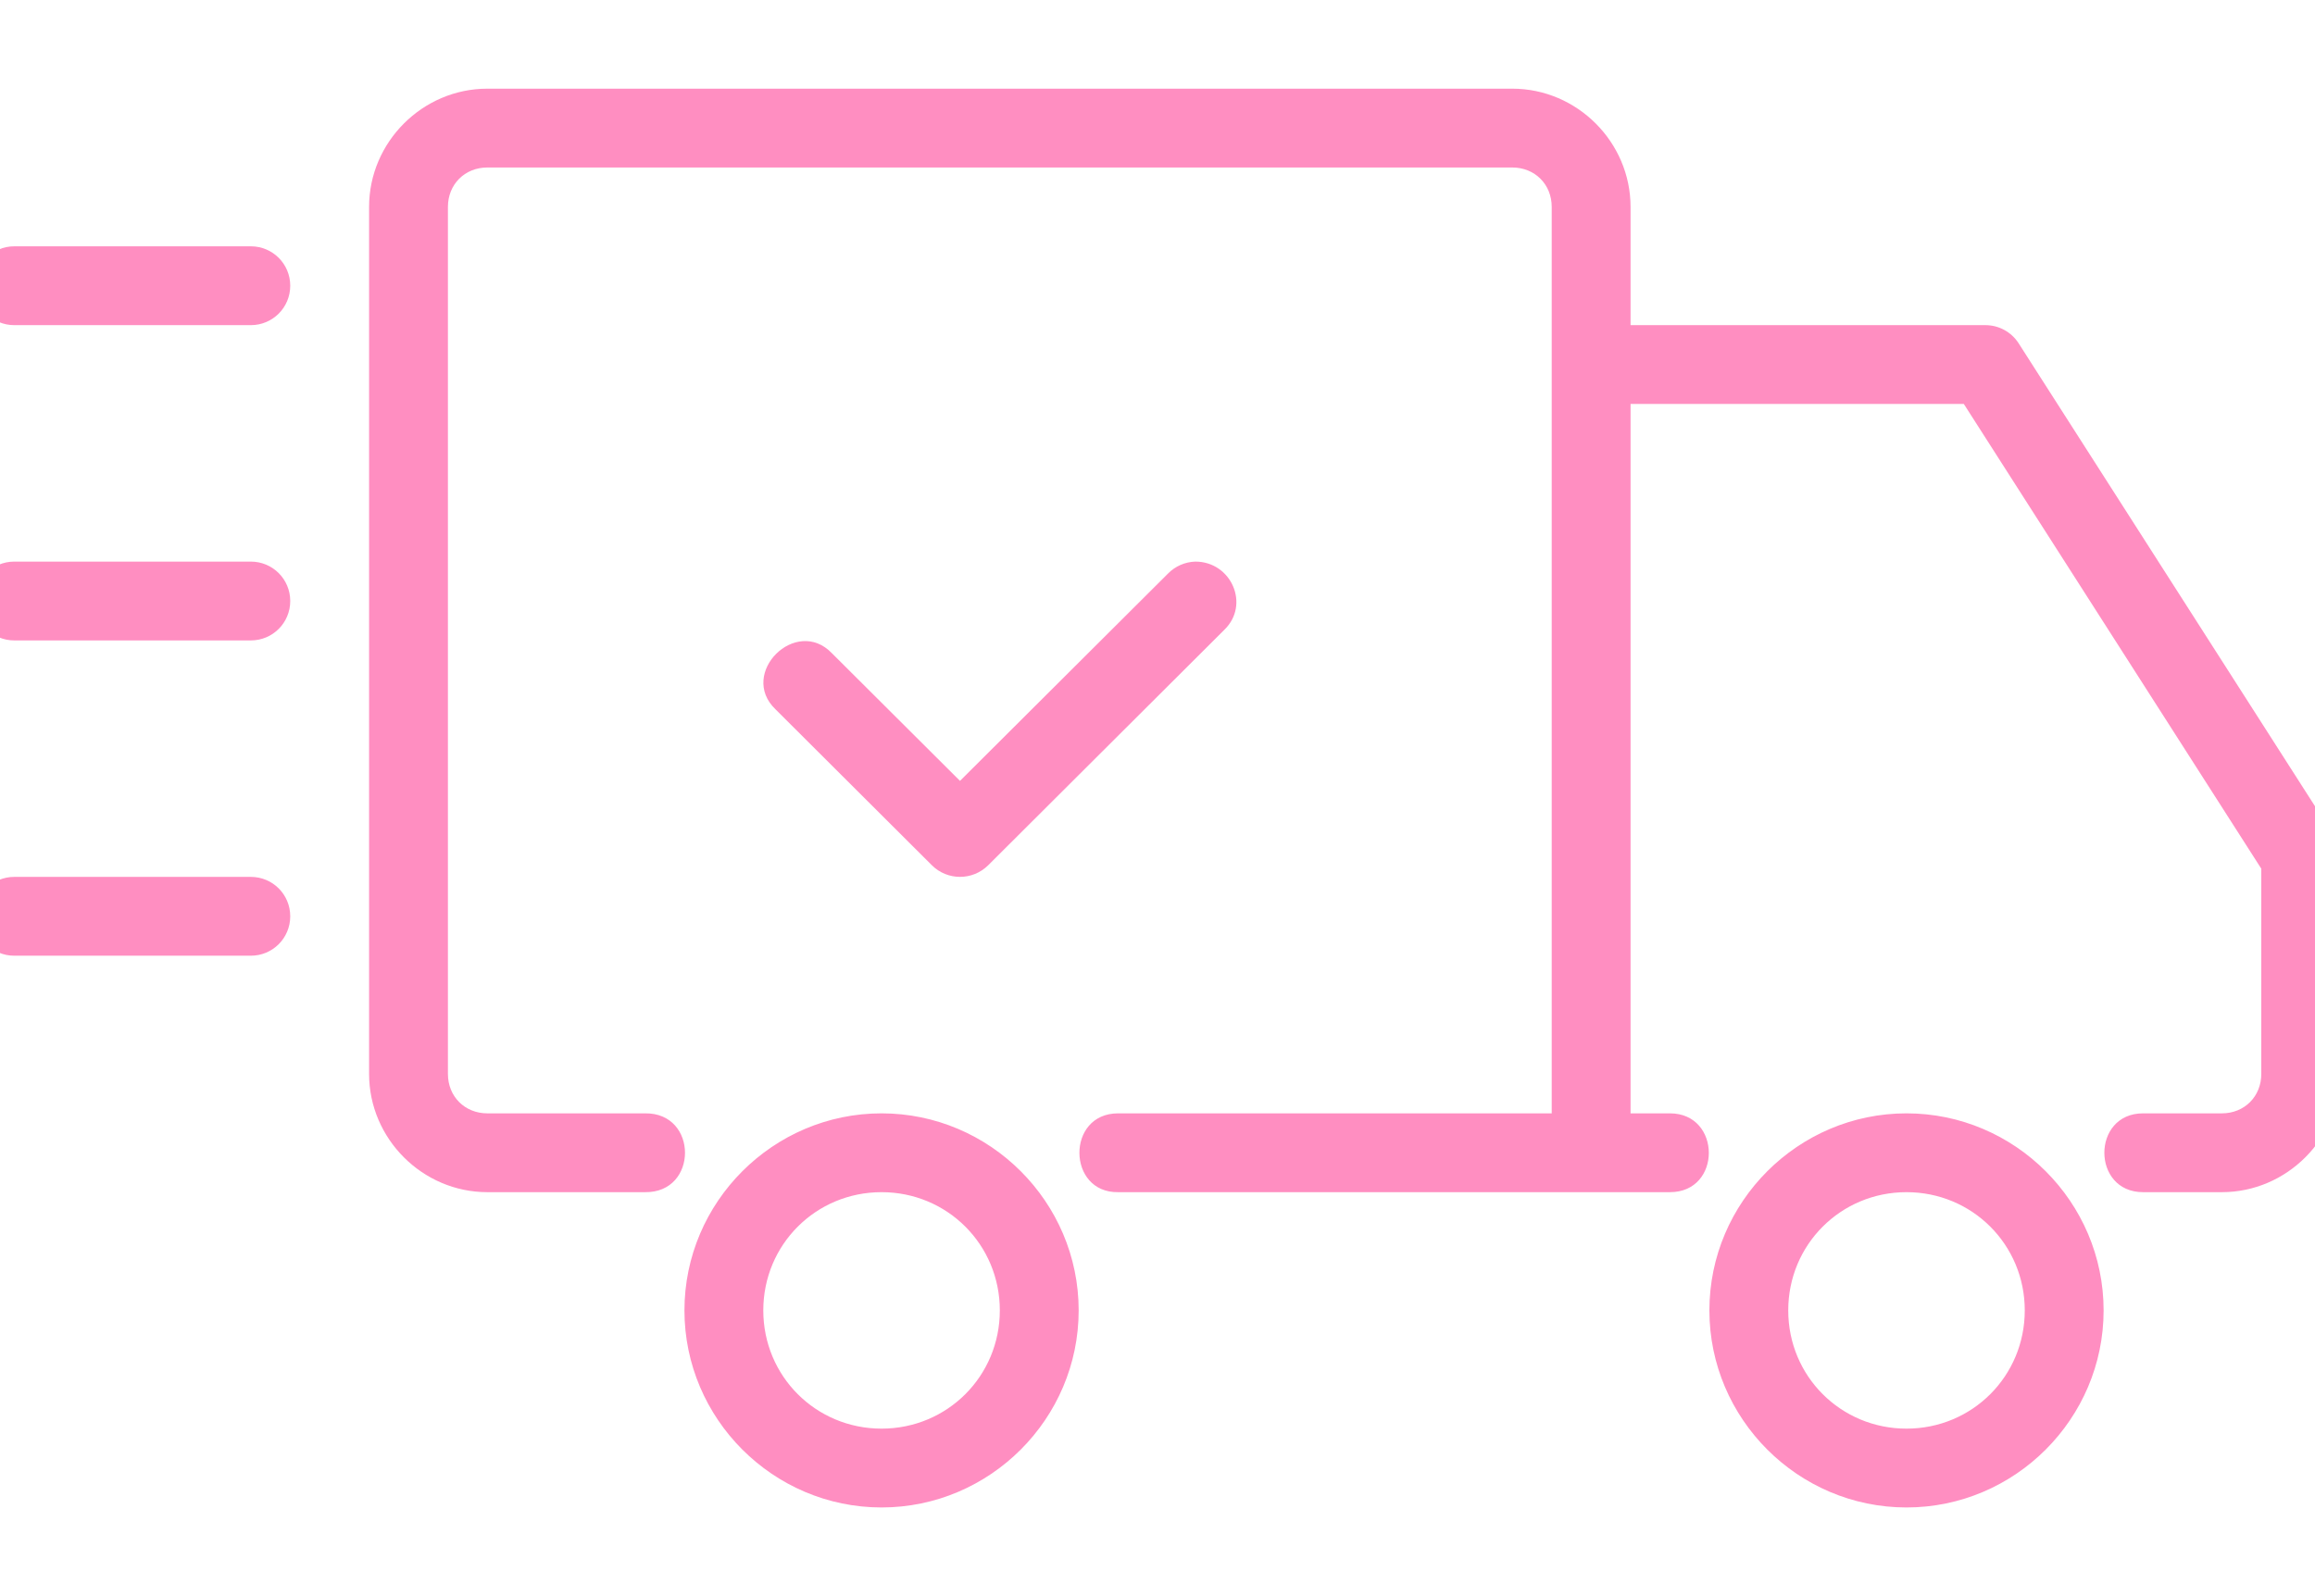 <?xml version="1.0" encoding="UTF-8"?> <svg xmlns="http://www.w3.org/2000/svg" width="580" height="400"> <!-- Created with SVG Editor - http://github.com/mzalive/SVG Editor/ --> <g> <title>background</title> <rect fill="#fff" id="canvas_background" height="402" width="582" y="-1" x="-1"></rect> <g display="none" overflow="visible" y="0" x="0" height="100%" width="100%" id="canvasGrid"> <rect fill="url(#gridpattern)" stroke-width="0" y="0" x="0" height="100%" width="100%"></rect> </g> </g> <g> <title>Layer 1</title> <g id="svg_5"> <path fill="#ff8ec1" id="svg_4" d="m299.481,140.741c-2.568,0.079 -5.037,1.146 -6.854,3.002l-52.109,51.951l-32.099,-32c-8.988,-9.363 -23.506,5.096 -14.123,14.064l39.17,39.072c3.891,3.891 10.212,3.891 14.123,0l59.16,-59.002c6.519,-6.321 1.719,-17.086 -7.249,-17.086l-0.02,0zm-295.901,79.012l59.259,0c5.472,0 9.877,4.405 9.877,9.877s-4.405,9.877 -9.877,9.877l-59.259,0c-5.472,0 -9.877,-4.405 -9.877,-9.877s4.405,-9.877 9.877,-9.877zm0,-79.012l59.259,0c5.472,0 9.877,4.405 9.877,9.877s-4.405,9.877 -9.877,9.877l-59.259,0c-5.472,0 -9.877,-4.405 -9.877,-9.877s4.405,-9.877 9.877,-9.877zm0,-79.012l59.259,0c5.472,0 9.877,4.405 9.877,9.877s-4.405,9.877 -9.877,9.877l-59.259,0c-5.472,0 -9.877,-4.405 -9.877,-9.877s4.405,-9.877 9.877,-9.877zm474.074,217.284c-27.16,0 -49.383,22.222 -49.383,49.383s22.222,49.383 49.383,49.383s49.383,-22.222 49.383,-49.383s-22.222,-49.383 -49.383,-49.383zm0,19.753c16.474,0 29.63,13.156 29.63,29.63s-13.156,29.63 -29.63,29.63s-29.63,-13.156 -29.63,-29.63s13.156,-29.63 29.63,-29.63zm-256.79,-19.753c-27.16,0 -49.383,22.222 -49.383,49.383s22.222,49.383 49.383,49.383s49.383,-22.222 49.383,-49.383s-22.222,-49.383 -49.383,-49.383zm0,19.753c16.474,0 29.63,13.156 29.63,29.63s-13.156,29.63 -29.63,29.63s-29.63,-13.156 -29.63,-29.63s13.156,-29.63 29.63,-29.63zm-98.765,-276.543c-16.237,0 -29.63,13.393 -29.63,29.63l0,217.284c0,16.237 13.393,29.63 29.63,29.63l39.506,0c13.353,0.198 13.353,-19.951 0,-19.753l-39.506,0c-5.649,0 -9.877,-4.227 -9.877,-9.877l0,-217.284c0,-5.649 4.227,-9.877 9.877,-9.877l256.79,0c5.649,0 9.877,4.227 9.877,9.877l0,227.161l-108.642,0c-13.037,0 -12.8,19.951 0,19.753l138.272,0c13.037,0 12.919,-19.753 0,-19.753l-9.877,0l0,-177.778l83.496,0l74.528,116.464l0,51.437c0,5.649 -4.227,9.877 -9.877,9.877l-19.753,0c-12.919,0 -12.919,19.753 0,19.753l19.753,0c16.237,0 29.63,-13.393 29.63,-29.63l0,-54.321c0,-1.877 -0.533,-3.753 -1.541,-5.333l-79.012,-123.457c-1.817,-2.825 -4.938,-4.543 -8.336,-4.543l-88.889,0l0,-29.63c0,-16.237 -13.393,-29.63 -29.63,-29.63l-256.79,0z"></path> </g> </g> </svg> 
